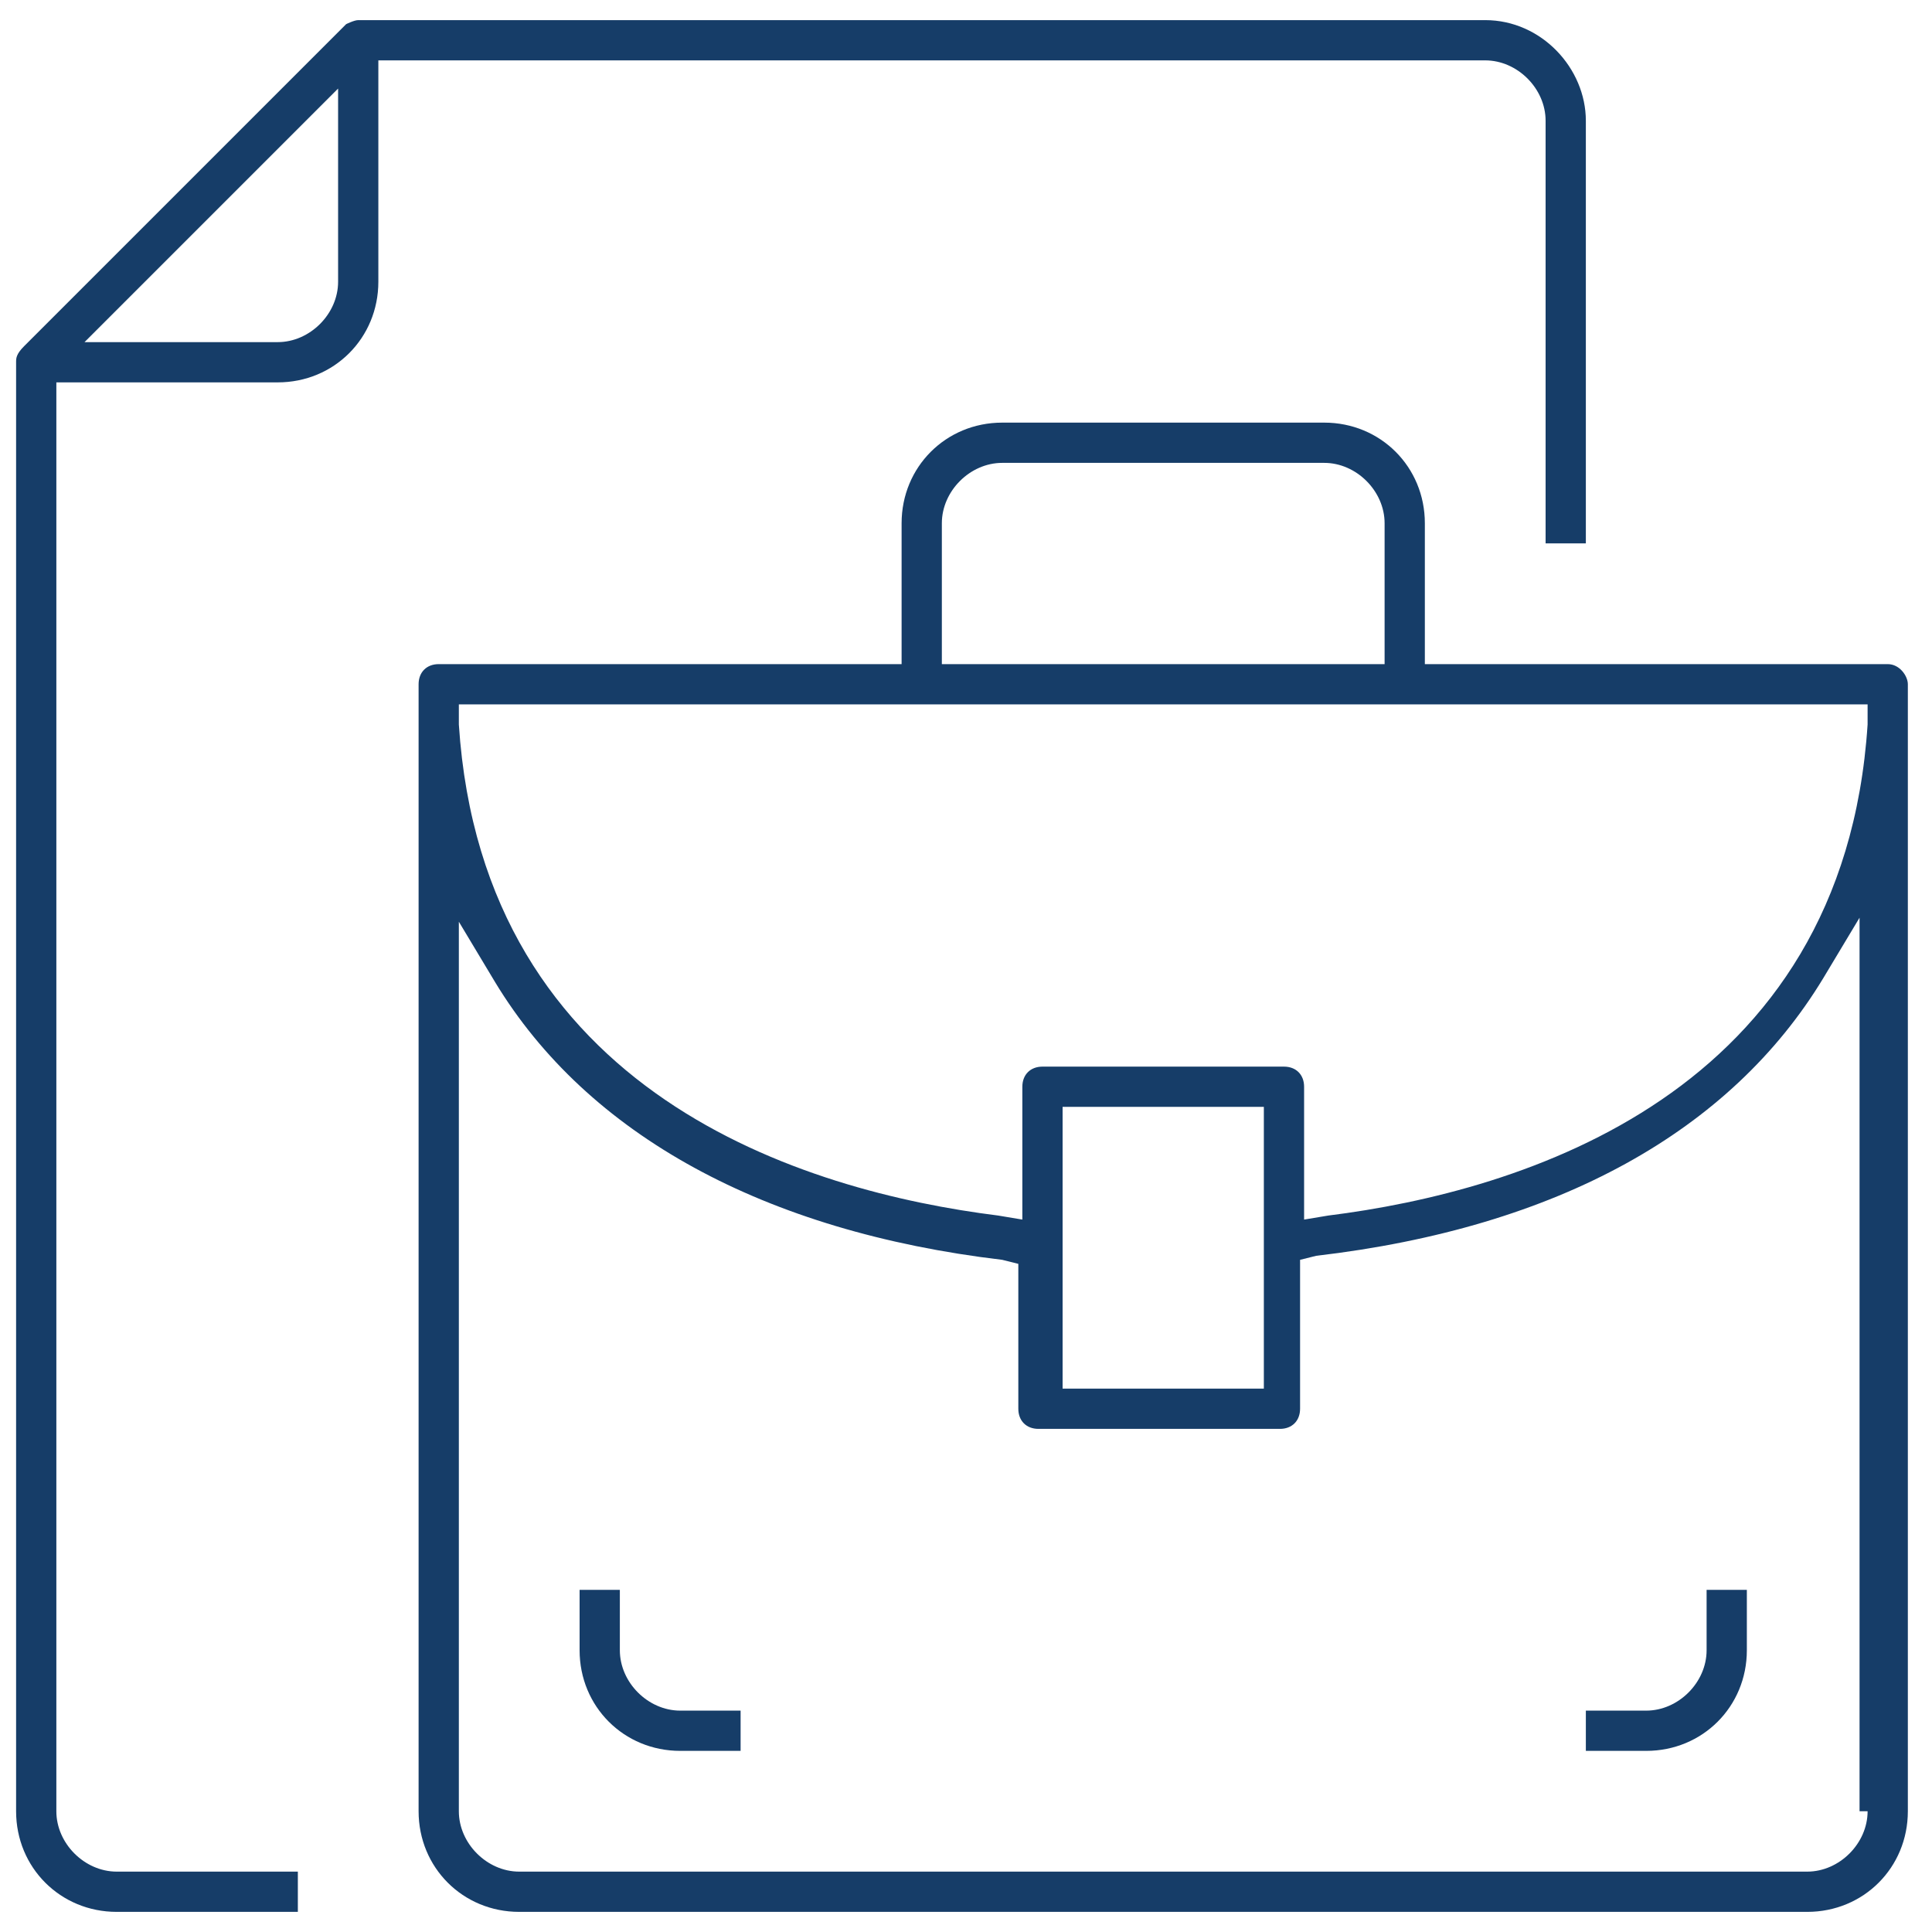 <svg xmlns="http://www.w3.org/2000/svg" xmlns:xlink="http://www.w3.org/1999/xlink" id="Ebene_1" x="0px" y="0px" viewBox="0 0 48 48" style="enable-background:new 0 0 48 48;" xml:space="preserve">
<style type="text/css">
	.st0{fill:#163D68;}
</style>
<g>
	<g>
		<path class="st0" d="M46.9,16.5H35.4V13c0-1.4-1.1-2.5-2.5-2.5h-8c-1.4,0-2.5,1.1-2.5,2.5v3.5H10.9c-0.3,0-0.5,0.2-0.5,0.5v28    c0,1.4,1.1,2.5,2.5,2.5h32c1.4,0,2.5-1.1,2.5-2.5V17C47.4,16.8,47.2,16.5,46.9,16.5z M23.4,13c0-0.8,0.7-1.5,1.5-1.5h8    c0.8,0,1.5,0.7,1.5,1.5v3.5h-11V13z M46.4,17.5l0,0.5c-0.6,9.2-8.6,11.6-13.4,12.2l-0.6,0.1V27c0-0.3-0.2-0.5-0.5-0.5h-6    c-0.3,0-0.5,0.2-0.5,0.5v3.3l-0.6-0.1c-4.8-0.6-12.8-3-13.4-12.2l0-0.5H46.4z M31.4,27.5v7h-5v-7H31.4z M46.4,45    c0,0.8-0.7,1.5-1.5,1.5h-32c-0.8,0-1.5-0.7-1.5-1.5V22.9l0.9,1.5c2.3,3.8,6.7,6.2,12.6,6.9l0.4,0.1V35c0,0.3,0.2,0.5,0.5,0.5h6    c0.3,0,0.5-0.2,0.5-0.5v-3.7l0.4-0.1c6-0.7,10.3-3.1,12.6-6.9l0.9-1.5V45z"></path>
	</g>
	<g>
		<path class="st0" d="M36.9,0.5h-28c-0.1,0-0.3,0.1-0.3,0.1l-8,8C0.4,8.8,0.4,8.9,0.4,9v36c0,1.4,1.1,2.5,2.5,2.5h4.5v-1H2.9    c-0.8,0-1.5-0.7-1.5-1.5V9.5h5.5c1.4,0,2.5-1.1,2.5-2.5V1.5h27.5c0.8,0,1.5,0.7,1.5,1.5v10.5h1V3C39.4,1.7,38.3,0.5,36.9,0.5z     M8.4,7c0,0.8-0.7,1.5-1.5,1.5H2.1l6.3-6.3V7z"></path>
	</g>
	<g>
		<path class="st0" d="M43.4,39.5V41c0,1.4-1.1,2.5-2.5,2.5h-1.5v-1h1.5c0.8,0,1.5-0.7,1.5-1.5v-1.5H43.4z"></path>
	</g>
	<g>
		<path class="st0" d="M18.4,42.5v1h-1.5c-1.4,0-2.5-1.1-2.5-2.5v-1.5h1V41c0,0.8,0.7,1.5,1.5,1.5H18.4z"></path>
	</g>
</g>
</svg>